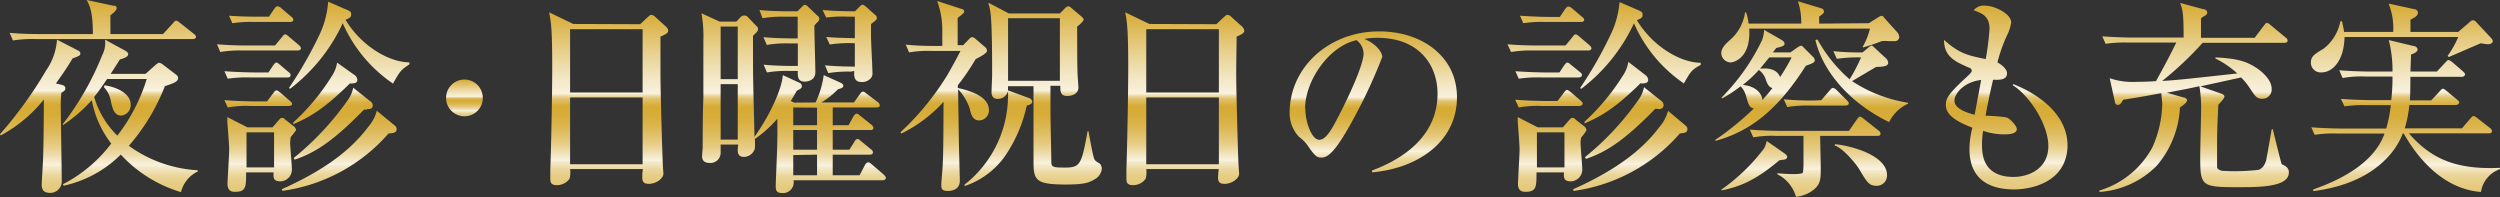 <svg xmlns="http://www.w3.org/2000/svg" xmlns:xlink="http://www.w3.org/1999/xlink" viewBox="0 0 299.56 23.61"><rect x="0" y="0" width="299.56" height="23.61" fill="#333333" stroke="none"/><defs><style>.cls-1{fill:url(#名称未設定グラデーション_2);}.cls-2{fill:url(#名称未設定グラデーション_2-2);}.cls-3{fill:url(#名称未設定グラデーション_2-3);}.cls-4{fill:url(#名称未設定グラデーション_2-4);}.cls-5{fill:url(#名称未設定グラデーション_2-5);}.cls-6{fill:url(#名称未設定グラデーション_2-6);}.cls-7{fill:url(#名称未設定グラデーション_2-7);}.cls-8{fill:url(#名称未設定グラデーション_2-8);}.cls-9{fill:url(#名称未設定グラデーション_2-9);}.cls-10{fill:url(#名称未設定グラデーション_2-10);}.cls-11{fill:url(#名称未設定グラデーション_2-11);}.cls-12{fill:url(#名称未設定グラデーション_2-12);}.cls-13{fill:url(#名称未設定グラデーション_2-13);}</style><linearGradient id="名称未設定グラデーション_2" x1="11.85" x2="11.85" y2="23.11" gradientUnits="userSpaceOnUse"><stop offset="0" stop-color="#d6ab35"/><stop offset="0.06" stop-color="#dbb44b"/><stop offset="0.26" stop-color="#ead599"/><stop offset="0.4" stop-color="#f4e9ca"/><stop offset="0.47" stop-color="#f8f1dd"/><stop offset="0.47" stop-color="#f8f1dc"/><stop offset="0.48" stop-color="#efdeb0"/><stop offset="0.49" stop-color="#e7cf8b"/><stop offset="0.5" stop-color="#e1c26c"/><stop offset="0.52" stop-color="#dcb853"/><stop offset="0.53" stop-color="#d9b142"/><stop offset="0.54" stop-color="#d7ac38"/><stop offset="0.55" stop-color="#d6ab35"/><stop offset="0.6" stop-color="#d7ad3a"/><stop offset="0.64" stop-color="#dab348"/><stop offset="0.69" stop-color="#debc5f"/><stop offset="0.75" stop-color="#e5ca7f"/><stop offset="0.8" stop-color="#eddba8"/><stop offset="0.85" stop-color="#f7f0da"/><stop offset="0.86" stop-color="#f8f1dd"/><stop offset="0.86" stop-color="#f6ecd1"/><stop offset="0.89" stop-color="#efdfb2"/><stop offset="0.91" stop-color="#ead69a"/><stop offset="0.94" stop-color="#e7cf89"/><stop offset="0.97" stop-color="#e5ca7f"/><stop offset="1" stop-color="#e4c97c"/></linearGradient><linearGradient id="名称未設定グラデーション_2-2" x1="37.54" y1="0.25" x2="37.54" y2="22.98" xlink:href="#名称未設定グラデーション_2"/><linearGradient id="名称未設定グラデーション_2-3" x1="55.65" y1="9.53" x2="55.65" y2="13.93" xlink:href="#名称未設定グラデーション_2"/><linearGradient id="名称未設定グラデーション_2-4" x1="72.94" y1="1.5" x2="72.94" y2="22.18" xlink:href="#名称未設定グラデーション_2"/><linearGradient id="名称未設定グラデーション_2-5" x1="95.13" y1="0.55" x2="95.13" y2="23.13" xlink:href="#名称未設定グラデーション_2"/><linearGradient id="名称未設定グラデーション_2-6" x1="119.91" y1="0.13" x2="119.91" y2="22.88" xlink:href="#名称未設定グラデーション_2"/><linearGradient id="名称未設定グラデーション_2-7" x1="141.98" y1="1.5" x2="141.98" y2="22.18" xlink:href="#名称未設定グラデーション_2"/><linearGradient id="名称未設定グラデーション_2-8" x1="164.56" y1="3.71" x2="164.56" y2="20.6" xlink:href="#名称未設定グラデーション_2"/><linearGradient id="名称未設定グラデーション_2-9" x1="192.21" y1="0.25" x2="192.21" y2="22.98" xlink:href="#名称未設定グラデーション_2"/><linearGradient id="名称未設定グラデーション_2-10" x1="217.1" y1="0.1" x2="217.1" y2="23.61" xlink:href="#名称未設定グラデーション_2"/><linearGradient id="名称未設定グラデーション_2-11" x1="240.25" y1="0.68" x2="240.25" y2="22.7" xlink:href="#名称未設定グラデーション_2"/><linearGradient id="名称未設定グラデーション_2-12" x1="262.94" y1="0.38" x2="262.94" y2="23.03" xlink:href="#名称未設定グラデーション_2"/><linearGradient id="名称未設定グラデーション_2-13" x1="288.23" y1="0.43" x2="288.23" y2="23.01" xlink:href="#名称未設定グラデーション_2"/></defs><g id="レイヤー_2" data-name="レイヤー 2"><g id="レイヤー_1-2" data-name="レイヤー 1"><path class="cls-1" d="M7.35,10.15c.3.08.48.18.48.43s-.1.3-.48.55a12.46,12.46,0,0,0-.07,1.35c0,1.48.12,8,.12,9.35A1.37,1.37,0,0,1,6,23.11c-1,0-1-.68-1-1s.13-2.4.15-2.8c.08-2,.1-5.27.1-7.38A16.82,16.82,0,0,1,.08,16.23L0,16.08A49.09,49.09,0,0,0,5.53,8.43a7.35,7.35,0,0,0,1.3-3.68l2.52,1.3c.2.1.28.2.28.38S9.55,6.7,8.7,7c-.8,1.3-.92,1.47-2,3ZM19.53,4.08,20.71,2.8c.17-.2.25-.32.4-.32s.32.15.47.27l1.68,1.33c.12.1.22.17.22.35s-.2.25-.37.25H4.25a14.76,14.76,0,0,0-2.7.17l-.4-.92c1.5.15,3.28.15,3.55.15h6.43c0-2.3-.28-3.3-.75-4.08l3.18.68c.27,0,.42.07.42.3s-.35.55-.75.85V4.08Zm-12,18a17,17,0,0,0,5.8-4.88A12,12,0,0,1,11,12a18.27,18.27,0,0,1-3.47,3l0-.13A34.07,34.07,0,0,0,12.25,6.6a3.1,3.1,0,0,0,.33-1.85L15.06,6.1c.22.13.3.28.3.38,0,.32-.38.45-1,.65-.15.25-.92,1.45-1.1,1.72h4.18l1.12-1c.18-.15.38-.33.5-.33a1,1,0,0,1,.5.25l1.55,1.18a.51.51,0,0,1,.23.37c0,.48-.48.63-1.58,1a24.48,24.48,0,0,1-4.32,7.15,15.51,15.51,0,0,0,8.25,2.93v.15a3.72,3.72,0,0,0-2,2.47,16,16,0,0,1-7.22-4.5,13.81,13.81,0,0,1-6.83,3.73Zm5.3-12.61c-.6.9-1.13,1.63-1.55,2.15a10.78,10.78,0,0,0,2.78,4.63,21.19,21.19,0,0,0,3.52-6.78Zm-.3.75c1.68.25,3.13,1.1,3.13,2.3a1.26,1.26,0,0,1-1.13,1.33c-.87,0-1.08-.93-1.27-1.85a3.09,3.09,0,0,0-.81-1.55Z"/><path class="cls-2" d="M35.64,6.05H29.09a14.15,14.15,0,0,0-2.7.18L26,5.3c1.53.15,3.31.15,3.58.15h3.38l.82-1c.2-.25.25-.33.4-.33s.4.23.45.28l1.18,1c.15.15.25.23.25.4S35.82,6.05,35.64,6.05Zm-1,6.65H30a12.24,12.24,0,0,0-2.71.18L26.89,12c1.53.13,3.3.15,3.58.15H32l.75-1c.22-.3.3-.32.4-.32s.35.2.45.27l1.15,1c.15.13.25.23.25.38S34.77,12.7,34.59,12.7Zm-.07-3.42H30a15.45,15.45,0,0,0-2.71.15l-.4-.9c1.51.12,3.28.15,3.56.15h1.72l.55-.83c.15-.2.25-.35.4-.35s.2.08.45.28l1,.85c.15.12.25.2.25.37S34.69,9.28,34.52,9.28Zm.27,7.2a2.76,2.76,0,0,0-.07.65c0,.48.2,2.63.2,3.05a1.41,1.41,0,0,1-1.38,1.55c-.87,0-.85-.5-.8-1.07h-3.3c0,1.72,0,2.32-1.3,2.32-.3,0-.93,0-.93-.95,0-.4.2-3.45.2-4.1s-.15-2.32-.22-3.37c0-.1,0-.35,0-.53l2.41,1.23h3l.65-.75c.3-.33.33-.38.48-.38s.22,0,.42.22l1,.78a.63.63,0,0,1,.27.48C35.34,15.81,35.12,16.08,34.79,16.48Zm0-13.85H30.54a15.31,15.31,0,0,0-2.7.15l-.4-.9C28.94,2,30.72,2,31,2h1.23l.62-.93c.13-.17.25-.32.4-.32a.89.89,0,0,1,.48.25l1.17,1a.51.51,0,0,1,.25.37C35.14,2.58,34.94,2.63,34.77,2.63Zm-2,13.23h-3.3v4.2h3.3ZM46.55,16a20.61,20.61,0,0,1-12.71,6.87l-.07-.2c5.6-2.5,8.5-5,10.38-7.5a4.76,4.76,0,0,0,1-1.9L47.25,15c.2.17.27.25.27.47C47.52,15.91,47.17,15.93,46.55,16Zm.52-6a17,17,0,0,1-6-7.22,21,21,0,0,1-6.3,7.85l-.15-.08a48.08,48.08,0,0,0,3.7-6.47,11,11,0,0,0,1-3.88l2.3,1c.35.15.46.25.46.5s0,.4-.68.67c1.93,3.2,5.28,5.1,7.65,5.1v.25C48,8.4,47.92,8.55,47.07,10.05ZM41.92,10c-3.1,3.06-4.75,4-6.78,4.88v-.2a26.49,26.49,0,0,0,4.6-5.53,3.91,3.91,0,0,0,.65-1.65L42.5,9a.75.75,0,0,1,.32.58C42.82,10,42.37,10,41.92,10Zm2,3.13h-.3c-3.9,4-6,5.2-8.3,6l-.13-.2A34,34,0,0,0,41.67,12a3.78,3.78,0,0,0,.65-1.5l2,1.6a.67.67,0,0,1,.35.52C44.67,13.08,44.2,13.08,44,13.08Z"/><path class="cls-3" d="M55.65,13.93a2.2,2.2,0,1,1,2.2-2.2A2.19,2.19,0,0,1,55.65,13.93Z"/><path class="cls-4" d="M76.71,2.9l.9-.85c.18-.15.28-.27.43-.27a.73.73,0,0,1,.48.25l1.27,1.15a.85.85,0,0,1,.28.47c0,.25-.18.43-.93.73,0,.77,0,2.47,0,4.55s.23,9.78.28,10.7c0,.15.07,1.05.07,1.18,0,.57-.85,1.22-1.75,1.22-.65,0-.78-.3-.78-.77,0-.2,0-.65.08-1H68.31a2.86,2.86,0,0,1-.07,1.17,1.85,1.85,0,0,1-1.58.75c-.72,0-.72-.47-.72-.8,0-.17,0-.77,0-1,.13-3.65.23-9.83.23-12.31,0-4.7-.15-5.47-.38-6.6l2.9,1.4Zm-8.4.6v7.58H77V3.5Zm0,8.18v8H77v-8Z"/><path class="cls-5" d="M97.73,12.28A11.19,11.19,0,0,0,98.7,9l2,.9c.17.08.35.18.35.38s-.2.3-.65.42a9.23,9.23,0,0,1-2,1.58h3.92l.68-.95c.15-.2.25-.35.4-.35s.25.1.45.25l1.32,1a.51.51,0,0,1,.25.37c0,.25-.22.28-.37.28H99.78V15h1.9l.55-1c.1-.15.25-.38.42-.38s.23.11.5.31l1.25,1a.53.53,0,0,1,.25.4c0,.23-.2.25-.4.25H99.78v2.35h2l.55-.87c.1-.18.22-.4.42-.4s.23.1.45.27l1.15.95a.48.48,0,0,1,.25.38c0,.22-.2.27-.37.27H99.78V21H103l.62-1.18c.05-.1.2-.37.4-.37s.35.17.45.25l1.4,1.2c.05.05.28.25.28.42s-.2.28-.38.28H95.08a1.28,1.28,0,0,1-1.46,1.52c-.67,0-.67-.5-.67-.9s.2-4.5.2-6v-2a14.32,14.32,0,0,1-2.7,2.43,7.83,7.83,0,0,1,0,1.15,1.39,1.39,0,0,1-1.3,1c-.75,0-.75-.58-.75-.83s.05-.57.05-.65H86.35c0,.15,0,.93,0,1.08a1.22,1.22,0,0,1-1.32,1.12c-.78,0-.9-.45-.9-.77s.07-.93.07-1.1c0-1.95,0-3.93.08-5.91,0-1,0-4.7,0-6.82a15.38,15.38,0,0,0-.23-3.33l2.18,1h2l.5-.53a.62.62,0,0,1,.5-.2.47.47,0,0,1,.33.13l1.12,1.17a.41.41,0,0,1,.15.35c0,.2-.15.35-.6.78,0,.77,0,1.65,0,3s0,2.15.18,9.11C92.12,14,93.67,10.8,93.8,9l2,.92a.44.44,0,0,1,.28.4c0,.25-.13.3-.6.55-.31.55-.48.83-.73,1.23l.4.2ZM86.35,3.18v6.3H88.4V3.18Zm0,6.9v6.65H88.4V10.08ZM94.62,8.5a14.41,14.41,0,0,0-2.72.18l-.4-.93c1.52.15,3.27.15,3.58.15h.52V5.2h-1a14.41,14.41,0,0,0-2.72.18l-.4-.93c1.52.15,3.27.15,3.58.15h.52V2H94.07a14.47,14.47,0,0,0-2.7.18L91,1.2c1.5.15,3,.15,3.55.15h1l.58-.57c.1-.1.2-.2.32-.2s.23.07.4.25l1.05,1a.61.61,0,0,1,.28.42.66.66,0,0,1-.25.43,2,2,0,0,0-.35.4c0,.9.12,4.77.12,5.57,0,1.13-1.2,1.13-1.3,1.13-.85,0-.82-.7-.8-1.28Zm.43,4.38V15H97.9v-2.1Zm0,2.7v2.35H97.9V15.58Zm0,3V21H97.9V18.53Zm6.9-10a14.47,14.47,0,0,0-2.7.18l-.4-.93c1.6.15,3.48.15,3.58.15V5.18a15.66,15.66,0,0,0-3,.15L99,4.43c1.15.1,1.85.1,3.43.15V2h-.75A15.07,15.07,0,0,0,99,2.1l-.43-.9c1.4.13,2.93.15,3.88.15l.6-.6c.07-.07.22-.2.32-.2a1.59,1.59,0,0,1,.45.3l1,.9a.49.49,0,0,1,.25.4c0,.2-.07.25-.7.73,0,.4,0,1.12,0,1.5,0,.62.17,3.77.17,4.3a.9.9,0,0,1-.3.8,1.42,1.42,0,0,1-1,.35c-1,0-.9-.88-.88-1.33Z"/><path class="cls-6" d="M117.34,14.43c-.8,0-1-.75-1.15-1.45a6.49,6.49,0,0,0-1.38-2.28c0,.9.08,5.43.08,5.76,0,.77.12,5,.12,5.2,0,.92-.72,1.22-1.45,1.22s-.77-.3-.77-.75c0-.25.1-1.35.12-1.6.1-1.35.13-2.42.15-8.33A16.77,16.77,0,0,1,108,16l-.1-.15A32.78,32.78,0,0,0,113.51,9c.35-.6,1.13-2,1.58-2.9h-3.45a13.63,13.63,0,0,0-2.71.18l-.4-.93a32.61,32.61,0,0,0,3.56.15h.82V3.68a9.91,9.91,0,0,0-.62-3.56L115,1c.38.12.53.15.53.35s-.08.25-.78.8c0,.52,0,2.2,0,3.27h.65l.75-.77a.52.52,0,0,1,.35-.2.77.77,0,0,1,.4.22l1.17,1a.62.62,0,0,1,.2.42c0,.28-.85.73-1.37,1a27,27,0,0,1-2.13,3.13v.32c1.48.33,3.73,1,3.73,2.68A1.21,1.21,0,0,1,117.34,14.43Zm13.83,7.05c-.68.43-1.33.63-3.45.63-3.65,0-3.88-.53-3.88-2.78,0-1.42,0-7.78,0-9h-3.06v.5l2.53.92a.53.53,0,0,1,.38.45c0,.1-.1.33-.66.45a17.25,17.25,0,0,1-2.25,5.51,9.65,9.65,0,0,1-5.15,4.12l-.1-.12a13.59,13.59,0,0,0,5.25-10.41,4.88,4.88,0,0,0,0-.8,1.26,1.26,0,0,1-1.25.9c-.57,0-.72-.42-.72-.8s.07-1.77.07-2.07c0-1.8,0-5.28-.15-7a7.19,7.19,0,0,0-.32-1.67l2.47,1.3H127l.57-.58A.76.76,0,0,1,128,.75a.62.62,0,0,1,.37.2l1.18,1c.15.13.3.28.3.4s-.35.53-.78.83c0,1.42,0,4.85.05,5.67,0,.28.1,1.4.1,1.65,0,.73-.75,1-1.35,1s-.82-.3-.82-1v-.22h-1.18c0,.47,0,2.65,0,3.1,0,.9.1,5,.1,5.8s0,.9,1.62.9c1.85,0,2-.35,2.73-4.37h.1c.52,2.77.62,3.32.82,3.52s.53.35.6.43a.94.94,0,0,1,.18.57A1.59,1.59,0,0,1,131.17,21.48ZM127,2.18h-6.21v7.5H127Z"/><path class="cls-7" d="M145.75,2.9l.9-.85c.18-.15.28-.27.43-.27a.69.69,0,0,1,.47.25l1.28,1.15a.9.9,0,0,1,.27.47c0,.25-.17.43-.92.73,0,.77-.05,2.47-.05,4.55s.22,9.78.27,10.7c0,.15.08,1.05.08,1.18,0,.57-.85,1.22-1.75,1.22-.65,0-.78-.3-.78-.77,0-.2.05-.65.08-1h-8.68a2.84,2.84,0,0,1-.08,1.17,1.83,1.83,0,0,1-1.57.75c-.73,0-.73-.47-.73-.8,0-.17,0-.77,0-1,.12-3.65.22-9.83.22-12.31,0-4.7-.15-5.47-.37-6.6l2.9,1.4Zm-8.4.6v7.58h8.7V3.5Zm0,8.18v8h8.7v-8Z"/><path class="cls-8" d="M164.41,20.43c1.82-.7,7.84-3.08,7.84-9.2,0-3.47-2.25-6.7-7.19-6.7a9.58,9.58,0,0,0-1.58.13c1.68.72,2.15,1.77,2.15,2.15a59.3,59.3,0,0,1-3.22,7c-2.6,4.89-3.45,5.07-4.15,5.07-.55,0-.83-.38-1.6-1.48a4.43,4.43,0,0,0-1-1,4.1,4.1,0,0,1-1.13-2.9c0-5.37,4.65-9.74,10.73-9.74,5.12,0,9.32,3,9.32,7.89,0,5.2-4.5,8.5-10.17,9Zm-8-7.42c0,1.59.75,3.74,1.68,3.74s1.77-1.85,2.3-2.82c.8-1.53,3-6,3-7.55a2.07,2.07,0,0,0-.85-1.57C159.13,5.58,156.38,9.78,156.38,13Z"/><path class="cls-9" d="M190.31,6.05h-6.55a14.23,14.23,0,0,0-2.7.18l-.43-.93c1.53.15,3.31.15,3.58.15h3.38l.82-1c.2-.25.25-.33.4-.33s.4.23.45.28l1.18,1c.15.15.25.23.25.4S190.49,6.05,190.31,6.05Zm-1.05,6.65h-4.57a12.24,12.24,0,0,0-2.71.18l-.42-.93c1.53.13,3.3.15,3.58.15h1.5l.75-1c.22-.3.3-.32.4-.32s.35.2.45.27l1.15,1c.15.13.25.23.25.38S189.44,12.7,189.26,12.7Zm-.07-3.42h-4.5a15.45,15.45,0,0,0-2.71.15l-.4-.9c1.51.12,3.28.15,3.56.15h1.72l.55-.83c.15-.2.25-.35.4-.35s.2.08.45.28l1.05.85c.15.12.25.2.25.37S189.36,9.28,189.19,9.28Zm.27,7.2a2.76,2.76,0,0,0-.07.65c0,.48.2,2.63.2,3.05a1.41,1.41,0,0,1-1.38,1.55c-.87,0-.85-.5-.8-1.07h-3.3c0,1.72,0,2.32-1.3,2.32-.3,0-.92,0-.92-.95,0-.4.19-3.45.19-4.1s-.14-2.32-.22-3.37c0-.1,0-.35,0-.53l2.41,1.23h3l.65-.75c.3-.33.33-.38.48-.38s.22,0,.42.22l1,.78a.63.63,0,0,1,.27.48C190,15.81,189.79,16.08,189.46,16.48Zm0-13.85h-4.23a15.39,15.39,0,0,0-2.7.15l-.4-.9c1.5.12,3.28.15,3.55.15h1.23l.62-.93c.13-.17.25-.32.4-.32a.89.89,0,0,1,.48.25l1.17,1a.51.51,0,0,1,.25.37C189.81,2.58,189.61,2.63,189.44,2.63Zm-2,13.23h-3.3v4.2h3.3Zm13.81.15a20.61,20.61,0,0,1-12.71,6.87l-.07-.2c5.6-2.5,8.5-5,10.38-7.5a4.76,4.76,0,0,0,1-1.9L201.92,15c.2.17.27.25.27.47C202.19,15.91,201.84,15.93,201.22,16Zm.52-6a16.9,16.9,0,0,1-6-7.22,21.08,21.08,0,0,1-6.31,7.85l-.15-.08A48.08,48.08,0,0,0,193,4.13,11,11,0,0,0,194.06.25l2.31,1c.35.15.45.25.45.5s0,.4-.68.67c1.93,3.2,5.28,5.1,7.65,5.1v.25C202.67,8.4,202.59,8.55,201.74,10.05Zm-5.15-.1c-3.1,3.06-4.75,4-6.78,4.88v-.2a26.49,26.49,0,0,0,4.6-5.53,3.91,3.91,0,0,0,.65-1.65L197.17,9a.75.75,0,0,1,.32.58C197.49,10,197,10,196.59,10Zm2,3.13h-.3c-3.9,4-6,5.2-8.3,6l-.13-.2a34,34,0,0,0,6.43-6.9,3.78,3.78,0,0,0,.65-1.5l2,1.6a.67.67,0,0,1,.35.52C199.34,13.08,198.87,13.08,198.64,13.08Z"/><path class="cls-10" d="M206.27,11.7a25,25,0,0,0,4.88-6.92,4,4,0,0,0,.23-1.2l2.1,1.2c.12.1.35.22.35.45s-.15.32-1,.52c-.2.28-.23.3-.4.53h2.1l.9-.63a1,1,0,0,1,.37-.17c.1,0,.13,0,.33.22l1.15,1.15a.58.58,0,0,1,.17.38c0,.3-.45.42-1.07.65-3.33,5.25-6.63,7.85-10.83,9v-.13A34.73,34.73,0,0,0,210.15,13c-.53-.13-.58-.31-.93-1.48a2.65,2.65,0,0,0-.65-1.18,18,18,0,0,1-2.2,1.45Zm17.66-8.92,1-.63c.35-.22.4-.25.53-.25s.15,0,.42.35l1.38,1.53a1.06,1.06,0,0,1,.32.67.53.53,0,0,1-.57.48l-.75,0a3.3,3.3,0,0,0-.78,0c-.7.27-1.42.52-2.23.75l-.05-.08a8,8,0,0,0,.86-2.17H209.6c.22,3.75-2.08,4.05-2.2,4.05a1.15,1.15,0,0,1-1.15-1.08c0-.67.52-1.15,1.15-1.7a5.37,5.37,0,0,0,1.7-3.22h.12a5.82,5.82,0,0,1,.3,1.35h6.31a7.76,7.76,0,0,0-.4-2.68l2.82.85a.38.38,0,0,1,.3.38c0,.15,0,.22-.57.6v.85ZM213.8,18.36c.18.12.35.27.35.47s-.3.3-.4.3a5.21,5.21,0,0,0-.55.08c-3,2.55-4.95,3.2-6.88,3.6l-.07-.08a22.8,22.8,0,0,0,5.13-4.95,2.46,2.46,0,0,0,.3-.9Zm-1.42-7.81c-.35-.1-.5-.27-.75-.87a2.35,2.35,0,0,0-.88-1.3,14.31,14.31,0,0,1-1.93,1.8c1.43.1,2.28.92,2.36,1.8C211.8,11.28,211.93,11.13,212.38,10.55Zm.6,10.21c1.07.1,1.8.1,1.9.1.27,0,1.05,0,1.15-.18a7.45,7.45,0,0,0,.07-1.32c0-.38,0-.65,0-3.08h-3.3a12.12,12.12,0,0,0-2.71.18l-.42-.93c1.53.13,3.3.15,3.58.15h8.3l.95-1.37s.22-.33.37-.33.2.08.48.28l1.73,1.37a.48.48,0,0,1,.25.38c0,.25-.2.27-.38.27h-6.85c0,.6.07,3.2.07,3.73,0,1.37,0,1.9-.67,2.57a4,4,0,0,1-2.3,1,4.33,4.33,0,0,0-2.23-2.7ZM212,6.88c-.65.8-.88,1.07-1.1,1.35.6-.05,1.93-.15,2.4,1a23.14,23.14,0,0,0,1.38-2.35ZM218.23,12l1-1.15c.22-.25.27-.32.4-.32a.84.84,0,0,1,.45.27L221.28,12c.17.18.25.25.25.4s-.2.25-.38.25h-4.3a14.47,14.47,0,0,0-2.7.18l-.4-.93c1.5.15,3.28.15,3.55.15Zm10.38.43a4.78,4.78,0,0,0-2.25,2.2c-5-2.43-8-6.3-8.83-9.83l.25-.07a17.41,17.41,0,0,0,3.85,4.77A19.91,19.91,0,0,0,223,6.88a16.82,16.82,0,0,0-2.9.17l-.42-.92a29.18,29.18,0,0,0,3.5.15l.7-.58a1,1,0,0,1,.37-.25c.1,0,.28.18.56.45L226,7a.79.79,0,0,1,.25.5c0,.37-.35.5-1.45.52l-2.88,1.7a17.2,17.2,0,0,0,6.73,2.6Zm-8.73,4.85c1.8.15,6.23,1.3,6.23,3.7a1.22,1.22,0,0,1-1.28,1.28c-.87,0-1.12-.43-2-1.9-.35-.63-1.95-2.6-3-2.93Z"/><path class="cls-11" d="M241.38,22.7c-3.77,0-5.39-1.87-5.39-4.82a10.37,10.37,0,0,1,.35-2.58c-2.33-.9-3.18-1.7-3.18-2.72,0-.85.4-1.37,2.1-3,.3-.27,1-.87,1-1.07a.39.39,0,0,0-.32-.4c-1.68-.73-3-1.33-3-3.33,1.85,1.65,2.82,1.85,5,2.3a32.5,32.5,0,0,0,.45-3.62c0-1.53-.87-1.85-1.9-2.23a1.57,1.57,0,0,1,1.38-.55c1.17,0,3.12,1,3.12,2a5.06,5.06,0,0,1-.45,1.45,18.21,18.21,0,0,0-1.2,3.35c.57.3,1.15.82,1.15,1.3,0,.82-.9.8-1.67.77-.13.55-.58,2.48-.9,4.32a18,18,0,0,1,2.52.2c.42.15,1.22,1,1.22,1.4,0,.63-1.12.63-1.57.63a7.84,7.84,0,0,1-2.47-.43,11,11,0,0,0-.13,1.65c0,.95,0,3.88,3.77,3.88,1.88,0,4.18-1,4.18-3.7,0-2.53-2.2-6-4.28-7.3l.08-.12c.7.27,6.5,2.52,6.5,7.37C247.66,22.1,242.91,22.7,241.38,22.7Zm-7.19-10.64c0,1,1.57,1.47,2.42,1.69l.78-4.17C235.24,9.83,234.19,11.28,234.19,12.06Z"/><path class="cls-12" d="M268.12,22.43c-4.43,0-4.48-.17-4.48-3.75,0-.85.1-4.6.1-5.35a15.28,15.28,0,0,0-.2-3c-1.12.25-1.55.33-3.9.78l2,.57c.15,0,.42.13.42.33s-.25.47-.85.87a11.58,11.58,0,0,1-2.8,7A10.67,10.67,0,0,1,251.56,23v-.17a10.71,10.71,0,0,0,6.36-5.2,13.5,13.5,0,0,0,1.17-5.18c0-.18-.1-1.05-.12-1.28-2,.35-2.36.45-4.56.78-.27.45-.37.62-.65.62s-.32-.25-.35-.4l-.62-2.8a8.48,8.48,0,0,0,3.3.43c.45,0,1.15,0,2.25-.08.2-.37,1.35-2.4,2.43-4.62H255a15.23,15.23,0,0,0-2.7.15l-.4-.9c1.5.12,3.27.15,3.55.15h6.2c0-3-.12-3.3-.42-4.15L264,1.1c.2,0,.48.13.48.4a.56.56,0,0,1-.2.35c-.1,0-.48.3-.55.35V4.53h6.43l1.1-1.45c.2-.25.25-.33.37-.33s.28.1.5.3l1.75,1.45a.46.46,0,0,1,.23.35c0,.23-.2.28-.38.28h-9.8a40.59,40.59,0,0,1-4.85,4.57c1.62-.1,2.22-.15,9-.9A11.28,11.28,0,0,0,265.44,7l.05-.12c2.18.12,3.45.32,4.83,1.22.53.33,1.88,1.38,1.88,2.53a1.1,1.1,0,0,1-1.13,1.2c-.65,0-.82-.25-1.53-1.33a7.73,7.73,0,0,0-1-1.22l-4.88,1.07,2.38.83c.37.12.5.22.5.42s-.63.83-.73.95c-.12,2.43-.15,3.41-.15,4.58,0,.75,0,2.7,0,2.85,0,.35.47.5.8.5a25.49,25.49,0,0,0,4.13-.12c.72-.18,1-1.18,1-1.45.12-.53.52-2.93.62-3.43h.13c.05.23,1,4.13,1.07,4.2s.85.25.85.95C274.32,22.43,270.72,22.43,268.12,22.43Z"/><path class="cls-13" d="M298.13,5.3a5,5,0,0,1-.85-.12c-.62.25-3.3,1.42-3.85,1.65l-.15-.13a11.73,11.73,0,0,0,1.28-2.27H280.93c-.05,2.72-1.33,4.25-2.8,4.25a1.17,1.17,0,0,1-1.23-1.15c0-.75.35-1,1.53-1.7a5.45,5.45,0,0,0,2-3.28h.2c.2.9.2,1,.25,1.28h5.88a7.74,7.74,0,0,0-.55-3.4l3,.65c.22,0,.52.15.52.47s-.45.6-.9.8c0,.43,0,.88,0,1.48h5.72L296,2.58a.47.47,0,0,1,.3-.15.5.5,0,0,1,.35.15l1.87,2a.65.65,0,0,1,.18.38C298.66,5.2,298.36,5.3,298.13,5.3ZM297.28,23c-4.07-.3-7.2-3.38-9.25-7h-.12c-.85,2.23-3.58,6-10.73,6.9v-.2c3.2-1.12,7.25-3.1,8.55-6.7h-5.68a15.39,15.39,0,0,0-2.7.15l-.4-.9c1.53.13,3.28.15,3.55.15h5.43a17.68,17.68,0,0,0,.55-2.8h-2.85a15.07,15.07,0,0,0-2.7.15l-.43-.9c1.53.12,3.3.15,3.58.15h2.45a24.48,24.48,0,0,0,.15-2.83H283.4a12.19,12.19,0,0,0-2.7.18l-.4-.93c1.53.13,3.28.15,3.55.15h2.83a14.56,14.56,0,0,0-.45-3.77l3,.72c.17,0,.45.15.45.43s-.53.52-.78.57c0,.3-.05,1.38-.07,2.05H292L293,7.5c.25-.27.27-.3.4-.3s.35.18.45.25l1.25,1.08c.17.15.27.25.27.4s-.2.27-.37.27h-6.18c0,.45,0,2.43-.07,2.83h2.57l1-1.08c.25-.27.3-.32.4-.32s.28.12.45.27l1.2,1c.23.2.3.25.3.4s-.22.28-.4.28h-5.57a15.14,15.14,0,0,1-.55,2.8H295l1-1.17c.28-.3.28-.3.38-.3s.17,0,.47.25l1.5,1.17a.53.53,0,0,1,.25.38c0,.22-.22.27-.37.27h-9.58c2.83,3.28,6,4.35,10.93,4.13v.15A3.44,3.44,0,0,0,297.28,23Z"/></g></g></svg>